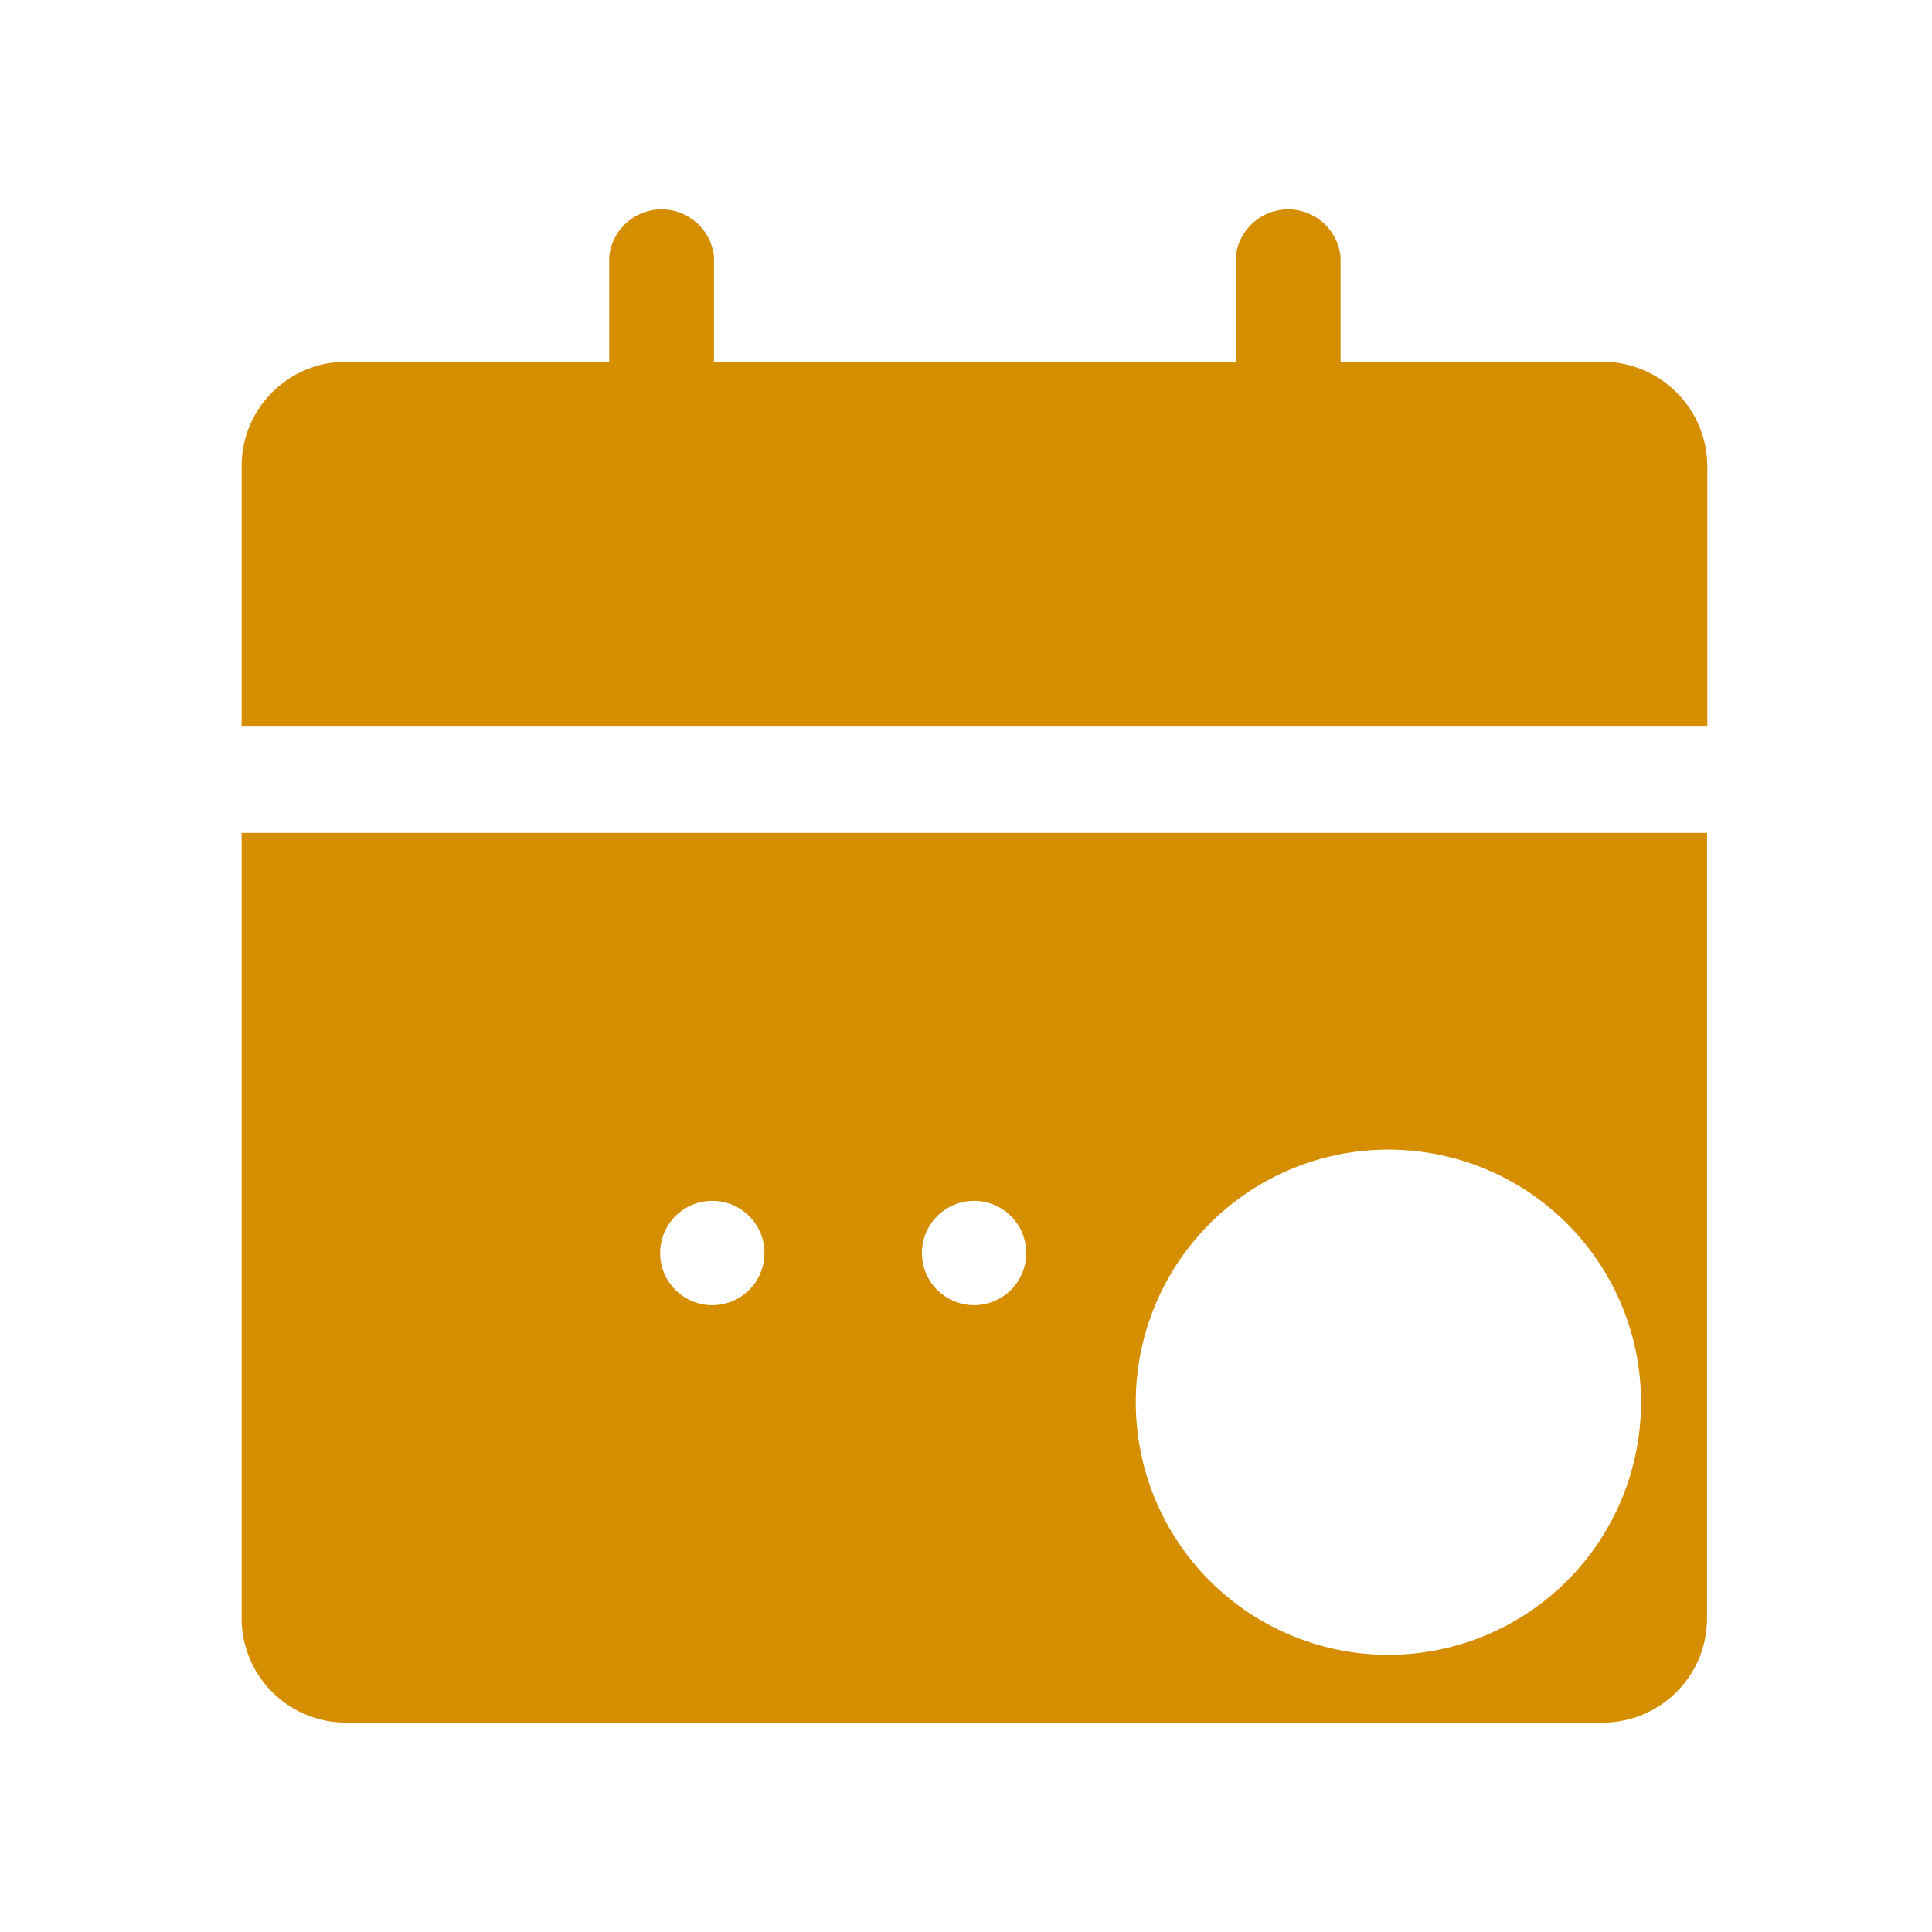 <svg xmlns="http://www.w3.org/2000/svg" xmlns:xlink="http://www.w3.org/1999/xlink" width="16" height="16" viewBox="0 0 16 16">
  <defs>
    <clipPath id="clip-path">
      <rect id="Rectangle_7971" data-name="Rectangle 7971" width="16" height="16" transform="translate(132 904)" fill="#d58e00"/>
    </clipPath>
  </defs>
  <g id="Group_87" data-name="Group 87" transform="translate(-132 -904)" clip-path="url(#clip-path)">
    <g id="Group_1815" data-name="Group 1815" transform="translate(-103.549 407.734)">
      <path id="Path_30498" data-name="Path 30498" d="M13.819,3.358H11.651V2.49a.436.436,0,0,0-.868,0v.868H6.462V2.49a.436.436,0,0,0-.868,0v.868H3.418a.864.864,0,0,0-.868.868V6.379H14.688V4.226A.868.868,0,0,0,13.819,3.358Z" transform="translate(235 495.904)" fill="#d58e00" fill-rule="evenodd"/>
      <path id="Path_30499" data-name="Path 30499" d="M2.55,21.741a.864.864,0,0,0,.868.868h10.4a.864.864,0,0,0,.868-.868v-6.5H2.55ZM10.8,18.276a2.092,2.092,0,1,1-.016.012Zm-2.18.012a.432.432,0,1,1-.308.125.432.432,0,0,1,.308-.125Zm-2.168,0a.432.432,0,1,1-.308.125.432.432,0,0,1,.308-.125Z" transform="translate(235 487.923)" fill="#d58e00" fill-rule="evenodd"/>
    </g>
  </g>
</svg>
